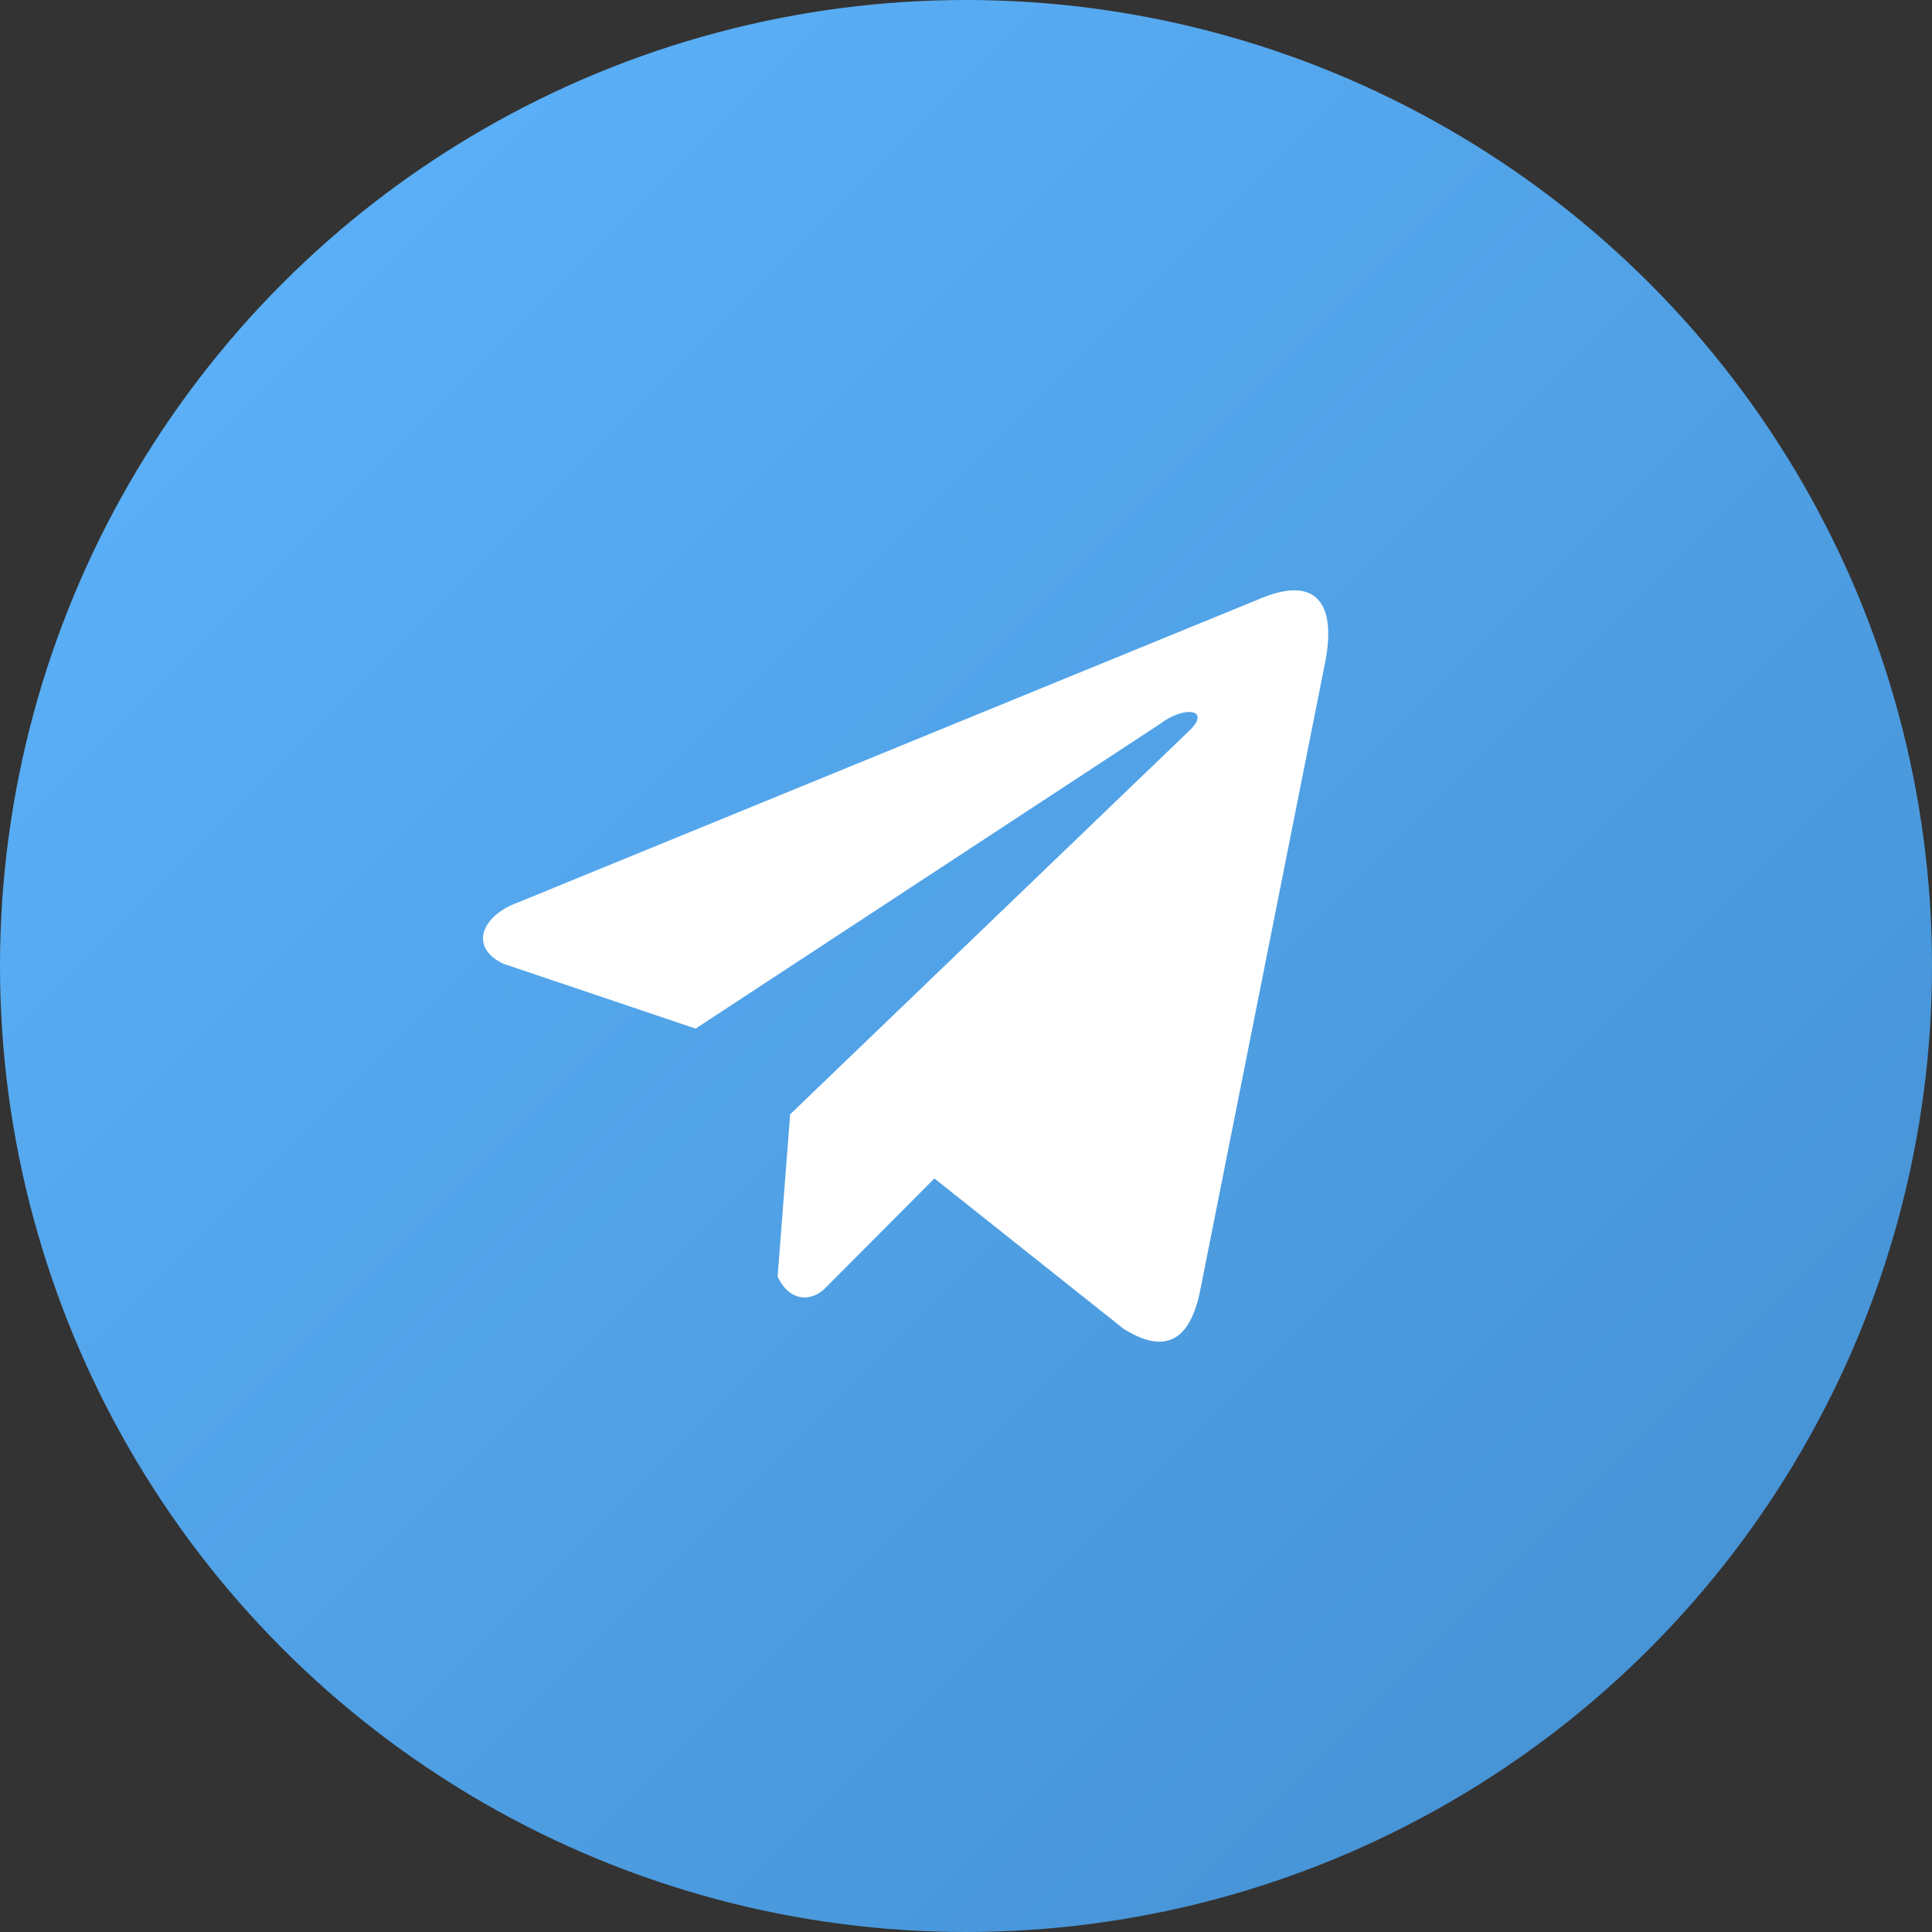 <?xml version="1.0" encoding="UTF-8"?> <svg xmlns="http://www.w3.org/2000/svg" width="144" height="144" viewBox="0 0 144 144" fill="none"><rect x="0" y="0" width="144" height="144" fill="#333333" stroke="none"/> <circle cx="72" cy="72" r="72" fill="url(#paint0_linear_70_46)"></circle> <path d="M93.886 44.636L38.071 67.484C35.825 68.548 35.065 70.679 37.528 71.835L51.847 76.666L86.468 53.953C88.358 52.527 90.294 52.907 88.628 54.476L58.893 83.055L57.959 95.15C58.824 97.017 60.408 97.026 61.419 96.098L69.646 87.835L83.735 99.034C87.007 101.091 88.788 99.764 89.492 95.994L98.734 49.543C99.693 44.903 98.057 42.859 93.886 44.636Z" fill="white"></path> <defs> <linearGradient id="paint0_linear_70_46" x1="0" y1="0" x2="144" y2="144" gradientUnits="userSpaceOnUse"> <stop stop-color="#5EB5FD"></stop> <stop offset="1" stop-color="#438ED0"></stop> </linearGradient> </defs> </svg> 